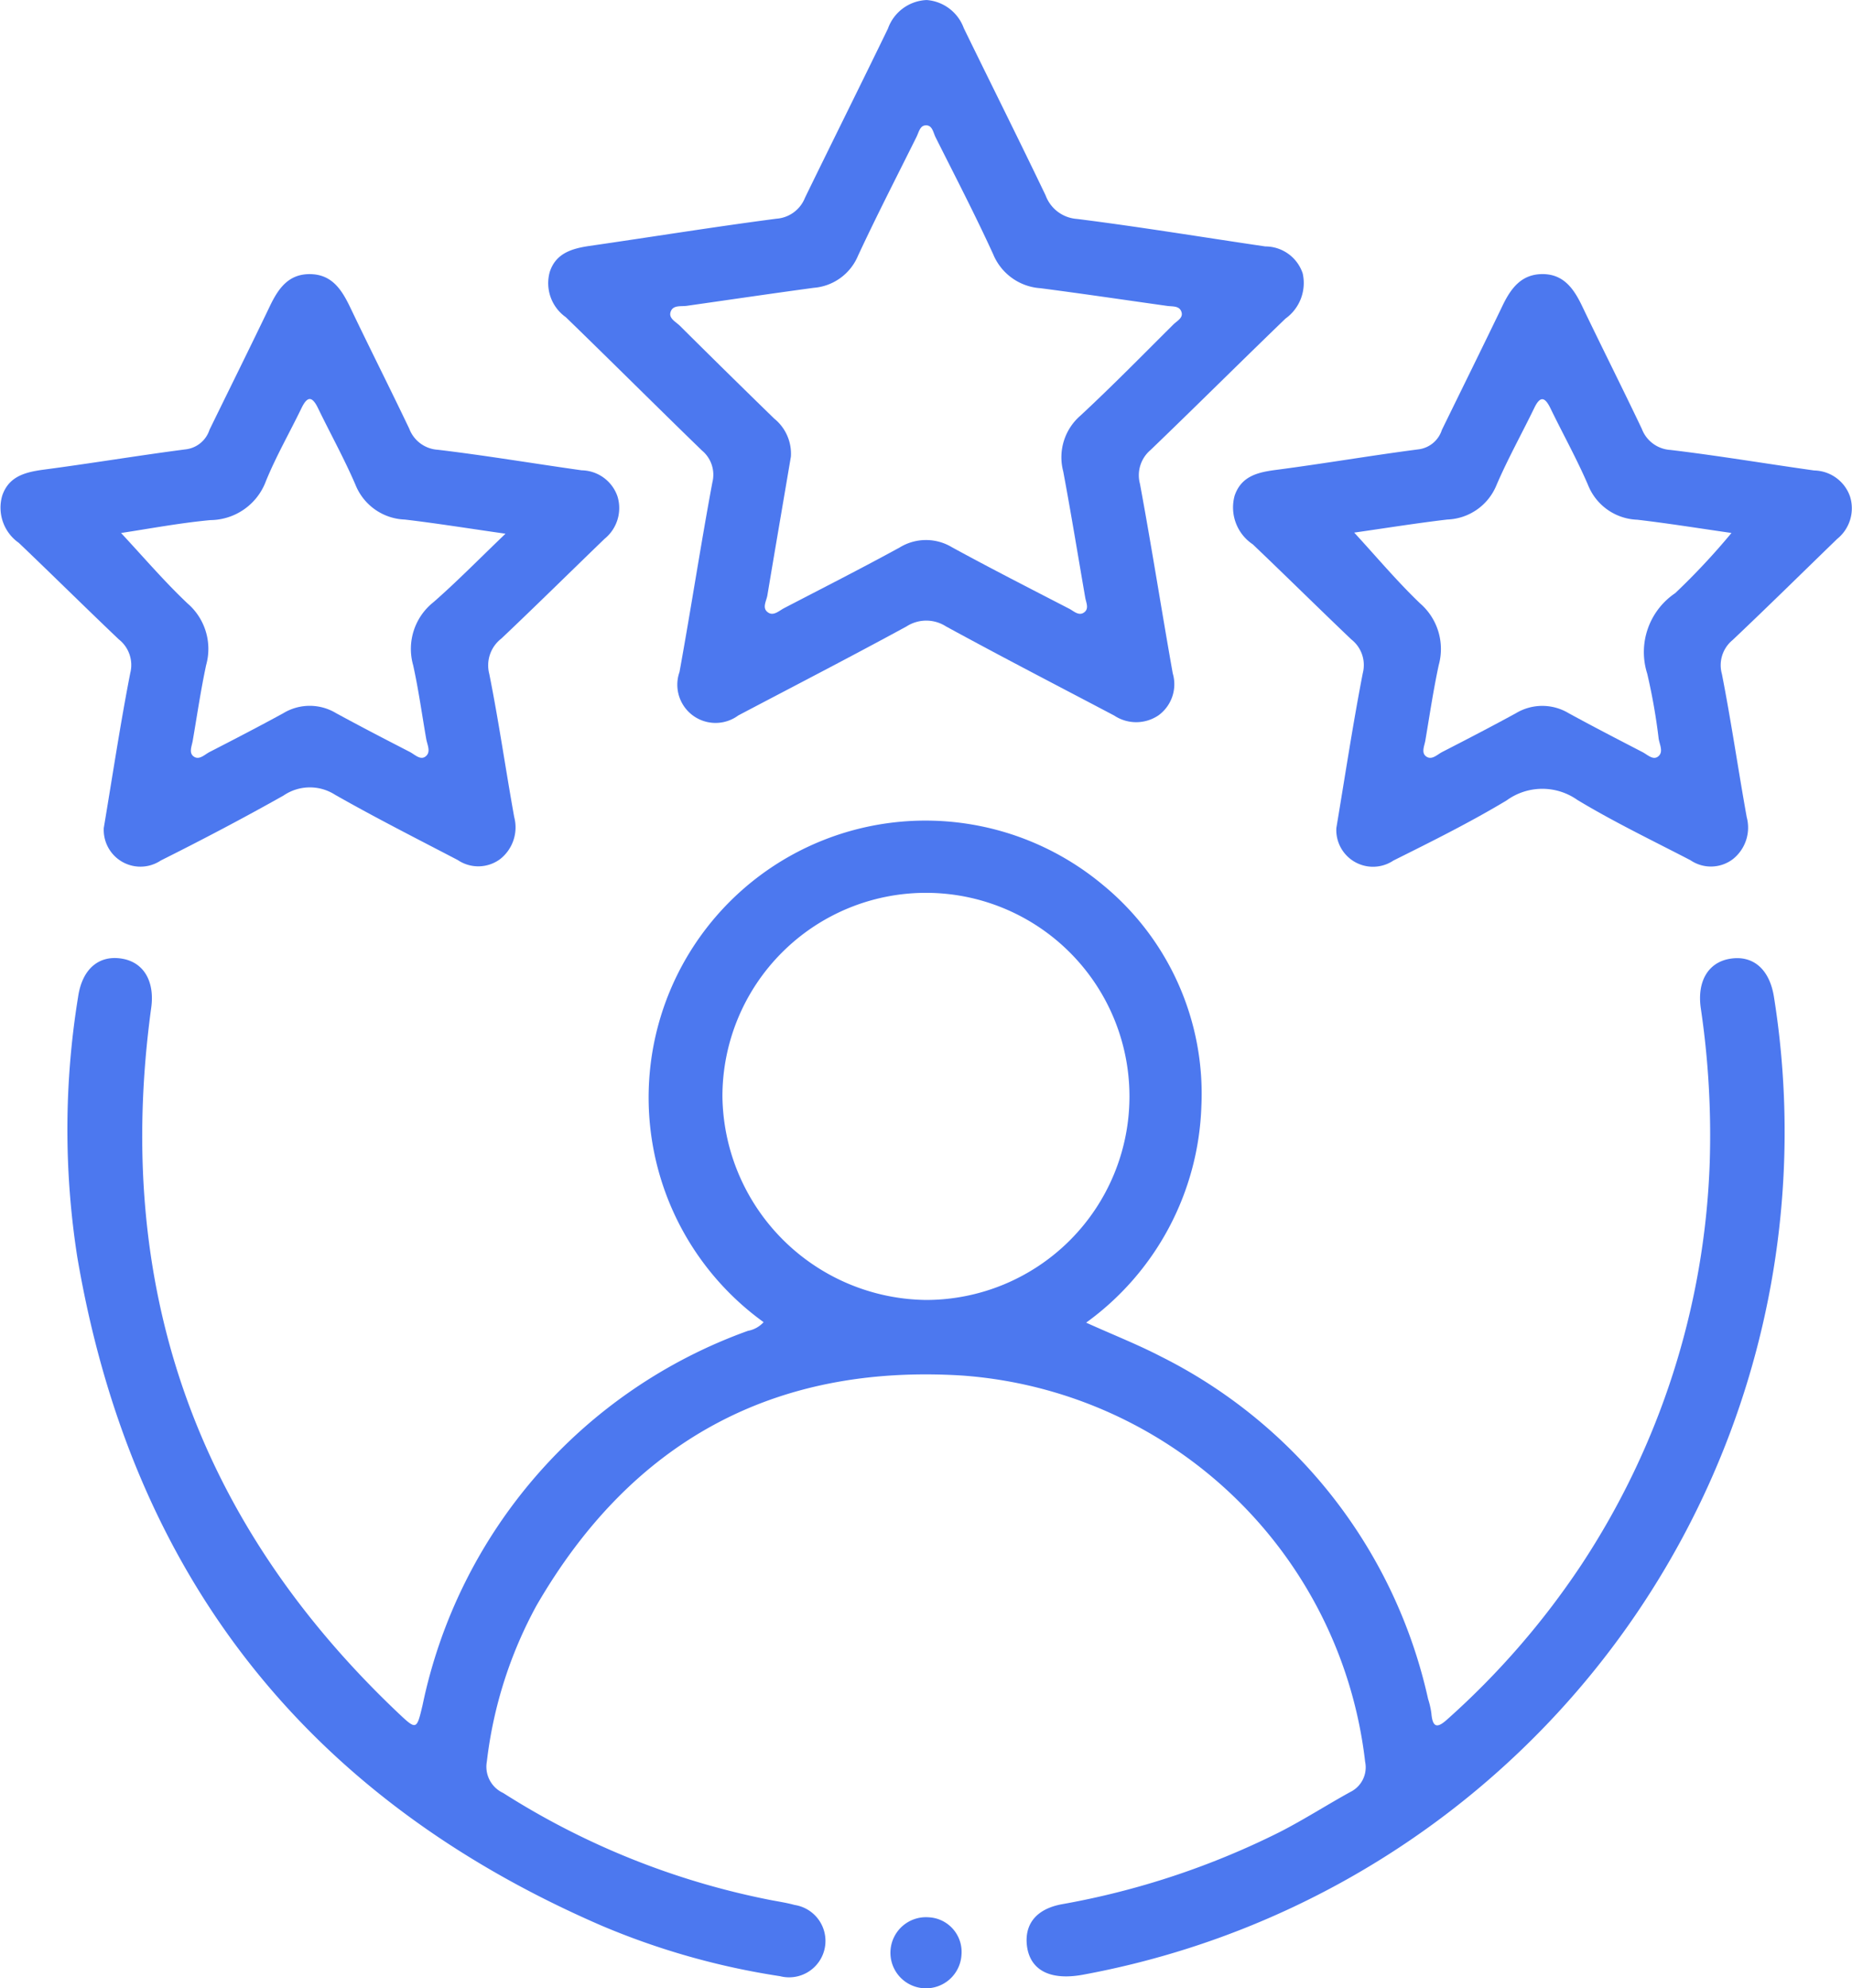 <svg xmlns="http://www.w3.org/2000/svg" xmlns:xlink="http://www.w3.org/1999/xlink" width="64.682" height="69.424" viewBox="0 0 64.682 69.424">
  <defs>
    <clipPath id="clip-path">
      <rect id="Rectangle_28" data-name="Rectangle 28" width="64.682" height="69.424" fill="#4c78ef"/>
    </clipPath>
  </defs>
  <g id="Group_58" data-name="Group 58" transform="translate(0 0)">
    <g id="Group_57" data-name="Group 57" transform="translate(0 0)" clip-path="url(#clip-path)">
      <path id="Path_52" data-name="Path 52" d="M25.06,26.5a9.669,9.669,0,1,1,11.821-15.29,9.431,9.431,0,0,1,3.463,7.762,9.719,9.719,0,0,1-4.024,7.542c.931.421,1.786.756,2.6,1.177a17.634,17.634,0,0,1,9.343,11.964,2.839,2.839,0,0,1,.115.507c.048.558.252.482.58.182a27.891,27.891,0,0,0,4.64-5.348,27.206,27.206,0,0,0,4.5-14.044,30.21,30.21,0,0,0-.312-5.424c-.131-.925.255-1.591,1.014-1.719.81-.137,1.39.36,1.543,1.336A29.927,29.927,0,0,1,36.192,49.286c-1.11.2-1.8-.147-1.932-.957-.118-.778.29-1.333,1.2-1.505A27.861,27.861,0,0,0,43.083,44.3c.842-.43,1.639-.944,2.468-1.4a.957.957,0,0,0,.513-1.052A15.274,15.274,0,0,0,31.99,28.361c-6.6-.411-11.563,2.321-14.869,8.036a14.99,14.99,0,0,0-1.732,5.446,1.008,1.008,0,0,0,.571,1.094,27.11,27.11,0,0,0,9.3,3.731c.293.057.59.1.877.179a1.271,1.271,0,1,1-.51,2.487,25.915,25.915,0,0,1-6.237-1.767Q3.915,40.861,1.084,24.216a28.858,28.858,0,0,1,.029-9.072c.14-.979.727-1.476,1.537-1.339.759.128,1.145.794,1.017,1.716-1.32,9.668,1.524,17.883,8.61,24.608.66.625.66.612.867-.258A17.728,17.728,0,0,1,24.509,26.8a.974.974,0,0,0,.552-.309m5.667-.769a7.108,7.108,0,1,0-7.111-7.108,7.2,7.2,0,0,0,7.111,7.108" transform="translate(1.614 19.67)" fill="#4c78ef"/>
      <path id="Path_53" data-name="Path 53" d="M19.234,0a1.5,1.5,0,0,1,1.295.982c.95,1.948,1.92,3.884,2.857,5.839a1.262,1.262,0,0,0,1.1.823c2.2.277,4.381.638,6.572.96a1.377,1.377,0,0,1,1.307.941,1.528,1.528,0,0,1-.6,1.578c-1.578,1.521-3.131,3.068-4.71,4.586a1.156,1.156,0,0,0-.373,1.186c.408,2.2.753,4.413,1.145,6.617a1.343,1.343,0,0,1-.491,1.46,1.386,1.386,0,0,1-1.553.013c-1.961-1.033-3.929-2.05-5.874-3.112a1.274,1.274,0,0,0-1.381,0c-1.945,1.059-3.916,2.076-5.877,3.109A1.335,1.335,0,0,1,10.6,23.463c.4-2.2.737-4.417,1.148-6.62a1.1,1.1,0,0,0-.367-1.116c-1.591-1.543-3.16-3.109-4.751-4.652a1.454,1.454,0,0,1-.561-1.582c.207-.635.743-.807,1.342-.9,2.191-.316,4.378-.67,6.572-.957a1.16,1.16,0,0,0,1-.733C15.943,4.933,16.922,2.972,17.879,1a1.5,1.5,0,0,1,1.355-1M14.492,15.934c-.274,1.617-.552,3.233-.823,4.853-.035.207-.207.459.041.609.185.112.373-.073.545-.163,1.346-.7,2.7-1.387,4.034-2.117a1.757,1.757,0,0,1,1.83-.006c1.355.74,2.73,1.441,4.1,2.149.163.086.344.274.536.105.147-.131.045-.328.016-.494-.255-1.47-.494-2.943-.769-4.41a1.924,1.924,0,0,1,.6-1.948c1.113-1.033,2.175-2.117,3.253-3.189.131-.128.376-.239.258-.475-.086-.172-.3-.143-.472-.166-1.476-.207-2.953-.427-4.432-.619a1.925,1.925,0,0,1-1.655-1.189c-.631-1.381-1.333-2.73-2.012-4.085-.083-.166-.112-.44-.364-.411-.182.019-.223.246-.3.4-.686,1.381-1.394,2.755-2.044,4.152a1.832,1.832,0,0,1-1.543,1.119c-1.48.2-2.953.418-4.429.628-.214.032-.5-.041-.577.226-.061.217.185.332.322.466q1.641,1.631,3.3,3.246a1.575,1.575,0,0,1,.584,1.32" transform="translate(13.132 0.001)" fill="#4c78ef"/>
      <path id="Path_54" data-name="Path 54" d="M3.622,22.355c.319-1.9.584-3.67.928-5.427a1.138,1.138,0,0,0-.4-1.173C2.978,14.641,1.827,13.5.656,12.384a1.5,1.5,0,0,1-.577-1.652c.226-.66.784-.813,1.416-.9,1.677-.22,3.345-.5,5.022-.717a.993.993,0,0,0,.8-.679c.7-1.432,1.409-2.86,2.1-4.3.293-.615.647-1.145,1.416-1.135s1.107.555,1.4,1.164c.676,1.416,1.384,2.816,2.06,4.232a1.141,1.141,0,0,0,1,.737c1.681.2,3.348.482,5.022.717a1.348,1.348,0,0,1,1.25.909,1.384,1.384,0,0,1-.453,1.486c-1.2,1.158-2.388,2.331-3.6,3.479a1.18,1.18,0,0,0-.424,1.234c.332,1.658.571,3.335.871,5a1.409,1.409,0,0,1-.494,1.47,1.28,1.28,0,0,1-1.476.032c-1.435-.749-2.879-1.48-4.286-2.28a1.631,1.631,0,0,0-1.8.026c-1.409.794-2.844,1.547-4.289,2.27a1.282,1.282,0,0,1-1.99-1.122m14.031-10.29c-1.3-.185-2.408-.364-3.514-.494a1.933,1.933,0,0,1-1.725-1.212c-.392-.912-.877-1.786-1.311-2.682-.2-.408-.364-.43-.571-.006-.411.851-.886,1.677-1.244,2.551A2.088,2.088,0,0,1,7.35,11.59c-1.071.1-2.133.3-3.122.45.784.842,1.511,1.693,2.321,2.459A2.094,2.094,0,0,1,7.2,16.65c-.188.874-.316,1.76-.469,2.644-.032.191-.147.427.041.555s.373-.07.542-.159c.864-.443,1.725-.89,2.577-1.355a1.78,1.78,0,0,1,1.843-.006c.855.466,1.716.912,2.577,1.355.172.089.364.293.542.166.214-.153.067-.411.032-.625-.15-.858-.268-1.722-.456-2.57a2.082,2.082,0,0,1,.711-2.2c.82-.717,1.585-1.5,2.513-2.388" transform="translate(0 6.571)" fill="#4c78ef"/>
      <path id="Path_55" data-name="Path 55" d="M17.123,22.352c.316-1.888.584-3.661.925-5.418a1.136,1.136,0,0,0-.4-1.177c-1.154-1.1-2.286-2.219-3.441-3.32a1.549,1.549,0,0,1-.635-1.7c.239-.7.835-.823,1.489-.906,1.652-.217,3.3-.5,4.949-.714a.984.984,0,0,0,.8-.676c.711-1.454,1.429-2.905,2.13-4.362C23.233,3.477,23.6,3,24.327,3S25.411,3.5,25.7,4.1c.689,1.438,1.406,2.86,2.092,4.3a1.141,1.141,0,0,0,1,.74c1.677.2,3.345.482,5.022.717a1.352,1.352,0,0,1,1.25.906,1.373,1.373,0,0,1-.45,1.486c-1.215,1.177-2.42,2.366-3.651,3.53a1.135,1.135,0,0,0-.373,1.183c.325,1.658.568,3.335.867,5a1.406,1.406,0,0,1-.488,1.47,1.269,1.269,0,0,1-1.476.035c-1.327-.689-2.675-1.336-3.954-2.108a2.122,2.122,0,0,0-2.468.019c-1.279.769-2.621,1.435-3.954,2.1a1.282,1.282,0,0,1-1.993-1.126m.625-10.325c.775.842,1.5,1.706,2.3,2.471a2.107,2.107,0,0,1,.651,2.156c-.188.874-.319,1.76-.469,2.644-.035.188-.15.427.041.552s.373-.07.542-.159c.864-.443,1.725-.89,2.577-1.355a1.787,1.787,0,0,1,1.843-.006c.851.466,1.716.912,2.577,1.358.172.086.364.29.542.163.21-.153.064-.411.029-.625a20.792,20.792,0,0,0-.4-2.274,2.483,2.483,0,0,1,.979-2.813,24.239,24.239,0,0,0,1.964-2.1c-1.075-.153-2.178-.332-3.288-.462a1.925,1.925,0,0,1-1.722-1.212c-.392-.912-.88-1.786-1.314-2.682-.2-.411-.364-.427-.568,0-.437.9-.922,1.77-1.314,2.682A1.93,1.93,0,0,1,21,11.57c-1.11.131-2.213.309-3.249.456" transform="translate(29.548 6.571)" fill="#4c78ef"/>
      <path id="Path_56" data-name="Path 56" d="M12.235,22.3A1.242,1.242,0,1,1,11.093,21a1.209,1.209,0,0,1,1.142,1.3" transform="translate(21.346 45.948)" fill="#4c78ef"/>
    </g>
  </g>
</svg>
